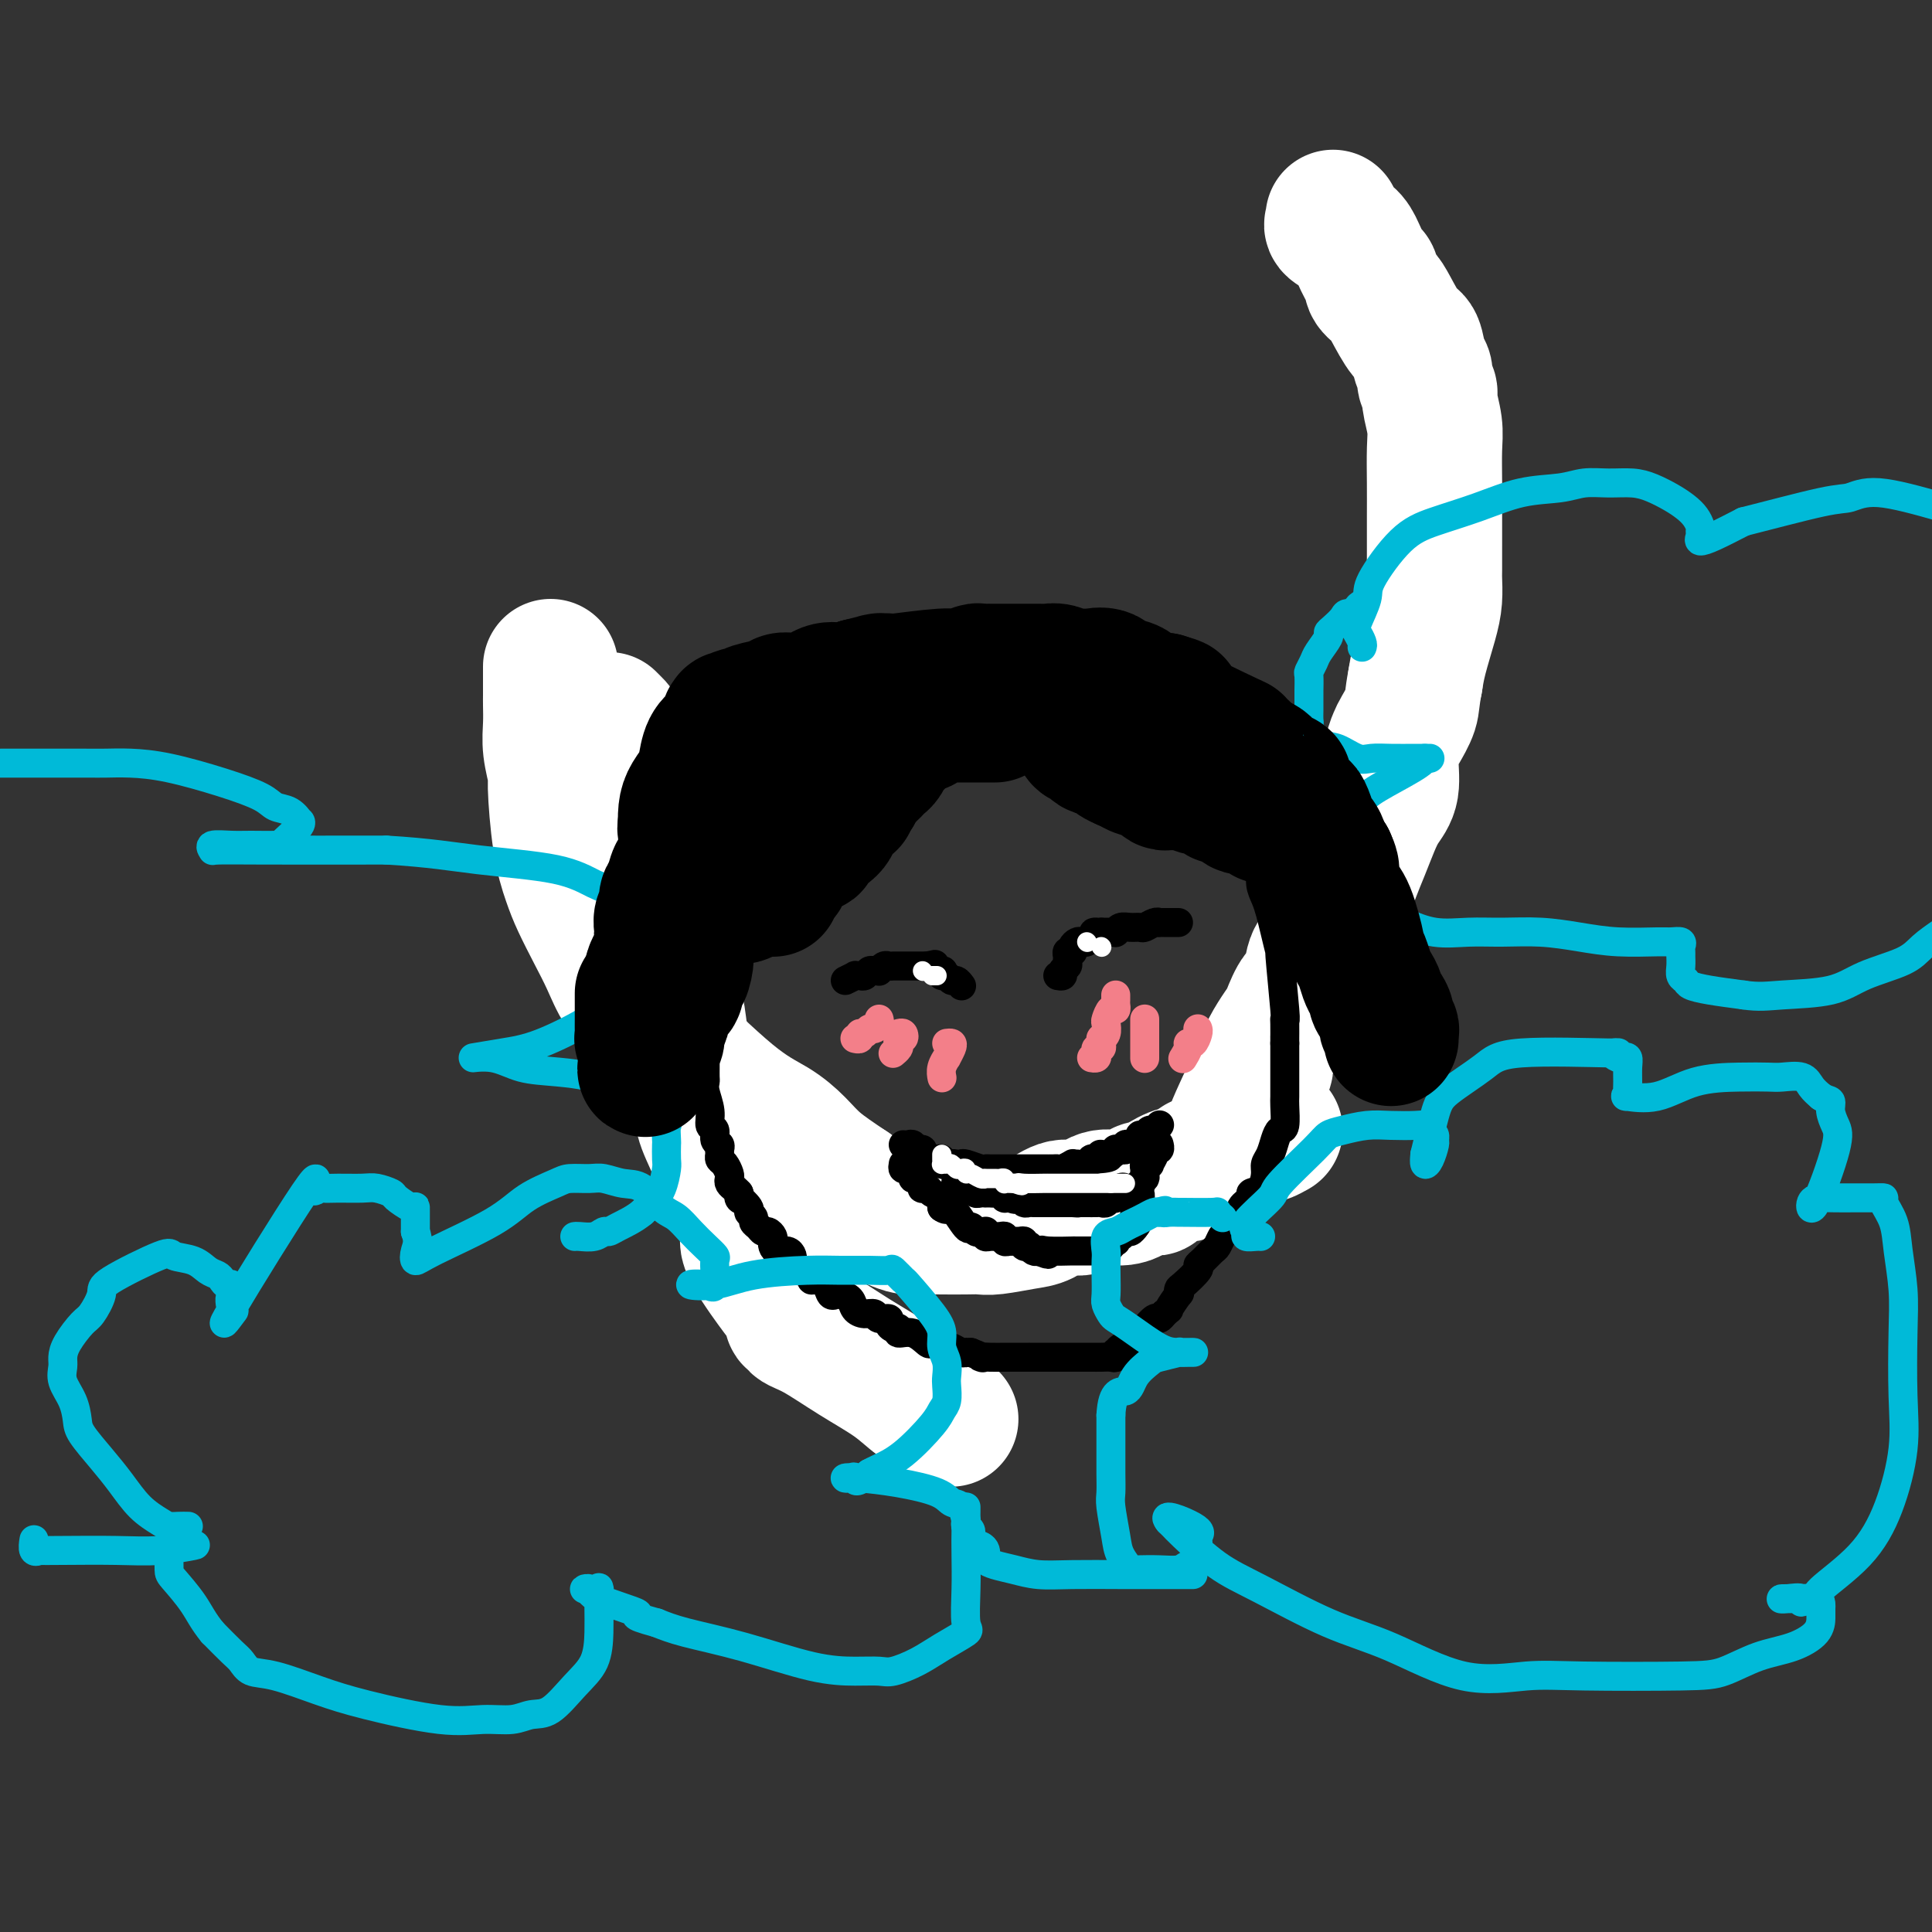 <svg viewBox='0 0 400 400' version='1.1' xmlns='http://www.w3.org/2000/svg' xmlns:xlink='http://www.w3.org/1999/xlink'><rect x="0" y="0" width="400" height="400" fill="#333333" stroke="none"/><g fill='none' stroke='#000000' stroke-width='6' stroke-linecap='round' stroke-linejoin='round'><path d='M133,155c0.000,0.342 0.000,0.683 0,1c-0.000,0.317 -0.000,0.608 0,1c0.000,0.392 0.000,0.884 0,1c-0.000,0.116 -0.000,-0.143 0,0c0.000,0.143 0.000,0.689 0,1c-0.000,0.311 -0.000,0.388 0,1c0.000,0.612 0.000,1.758 0,2c-0.000,0.242 -0.000,-0.422 0,0c0.000,0.422 0.000,1.928 0,3c-0.000,1.072 -0.000,1.709 0,2c0.000,0.291 0.000,0.238 0,1c-0.000,0.762 -0.000,2.341 0,3c0.000,0.659 0.000,0.399 0,1c-0.000,0.601 -0.000,2.064 0,3c0.000,0.936 0.000,1.346 0,2c-0.000,0.654 -0.001,1.551 0,2c0.001,0.449 0.005,0.451 0,1c-0.005,0.549 -0.017,1.645 0,2c0.017,0.355 0.064,-0.032 0,1c-0.064,1.032 -0.237,3.482 0,5c0.237,1.518 0.886,2.102 1,3c0.114,0.898 -0.305,2.109 0,4c0.305,1.891 1.335,4.461 2,6c0.665,1.539 0.967,2.048 1,3c0.033,0.952 -0.202,2.348 0,3c0.202,0.652 0.841,0.559 1,1c0.159,0.441 -0.164,1.417 0,2c0.164,0.583 0.813,0.772 1,1c0.187,0.228 -0.090,0.494 0,1c0.090,0.506 0.545,1.253 1,2'/><path d='M140,214c1.247,4.365 0.864,2.276 1,2c0.136,-0.276 0.792,1.259 1,2c0.208,0.741 -0.033,0.688 0,1c0.033,0.312 0.338,0.989 1,2c0.662,1.011 1.679,2.355 2,3c0.321,0.645 -0.056,0.591 0,1c0.056,0.409 0.543,1.282 1,2c0.457,0.718 0.882,1.282 1,2c0.118,0.718 -0.073,1.589 0,2c0.073,0.411 0.410,0.362 1,1c0.590,0.638 1.434,1.964 2,3c0.566,1.036 0.855,1.783 1,2c0.145,0.217 0.147,-0.097 0,0c-0.147,0.097 -0.442,0.603 0,1c0.442,0.397 1.620,0.685 2,1c0.380,0.315 -0.038,0.658 0,1c0.038,0.342 0.531,0.683 1,1c0.469,0.317 0.914,0.610 1,1c0.086,0.390 -0.185,0.878 0,1c0.185,0.122 0.828,-0.122 1,0c0.172,0.122 -0.125,0.610 0,1c0.125,0.390 0.673,0.682 1,1c0.327,0.318 0.433,0.663 1,1c0.567,0.337 1.596,0.667 2,1c0.404,0.333 0.185,0.670 0,1c-0.185,0.330 -0.334,0.652 0,1c0.334,0.348 1.153,0.723 2,1c0.847,0.277 1.722,0.456 2,1c0.278,0.544 -0.040,1.454 0,2c0.040,0.546 0.440,0.727 1,1c0.560,0.273 1.280,0.636 2,1'/><path d='M167,255c2.702,3.034 1.458,2.118 1,2c-0.458,-0.118 -0.129,0.560 1,1c1.129,0.440 3.059,0.640 4,1c0.941,0.360 0.893,0.880 1,1c0.107,0.120 0.369,-0.161 1,0c0.631,0.161 1.630,0.765 2,1c0.370,0.235 0.109,0.101 0,0c-0.109,-0.101 -0.067,-0.171 1,0c1.067,0.171 3.159,0.582 4,1c0.841,0.418 0.433,0.844 1,1c0.567,0.156 2.110,0.042 3,0c0.890,-0.042 1.127,-0.011 2,0c0.873,0.011 2.383,0.003 3,0c0.617,-0.003 0.343,-0.001 1,0c0.657,0.001 2.245,0.000 3,0c0.755,-0.000 0.677,-0.000 1,0c0.323,0.000 1.048,0.001 2,0c0.952,-0.001 2.132,-0.003 3,0c0.868,0.003 1.425,0.012 2,0c0.575,-0.012 1.168,-0.045 2,0c0.832,0.045 1.903,0.167 3,0c1.097,-0.167 2.218,-0.622 3,-1c0.782,-0.378 1.223,-0.679 2,-1c0.777,-0.321 1.888,-0.660 3,-1'/><path d='M216,260c5.807,-1.036 5.324,-2.127 6,-3c0.676,-0.873 2.512,-1.529 4,-2c1.488,-0.471 2.628,-0.759 4,-1c1.372,-0.241 2.976,-0.436 4,-1c1.024,-0.564 1.468,-1.498 2,-2c0.532,-0.502 1.153,-0.574 2,-1c0.847,-0.426 1.921,-1.206 3,-2c1.079,-0.794 2.162,-1.601 3,-2c0.838,-0.399 1.432,-0.390 2,-1c0.568,-0.610 1.111,-1.838 2,-3c0.889,-1.162 2.125,-2.258 3,-3c0.875,-0.742 1.390,-1.129 2,-2c0.610,-0.871 1.317,-2.227 2,-4c0.683,-1.773 1.343,-3.964 2,-5c0.657,-1.036 1.311,-0.917 2,-2c0.689,-1.083 1.412,-3.366 2,-5c0.588,-1.634 1.040,-2.618 2,-4c0.960,-1.382 2.427,-3.162 3,-5c0.573,-1.838 0.253,-3.736 1,-6c0.747,-2.264 2.560,-4.895 4,-7c1.440,-2.105 2.507,-3.683 3,-6c0.493,-2.317 0.411,-5.371 1,-8c0.589,-2.629 1.850,-4.832 3,-7c1.150,-2.168 2.191,-4.301 3,-7c0.809,-2.699 1.386,-5.963 2,-8c0.614,-2.037 1.264,-2.847 2,-5c0.736,-2.153 1.558,-5.649 2,-8c0.442,-2.351 0.504,-3.556 1,-5c0.496,-1.444 1.428,-3.127 2,-5c0.572,-1.873 0.786,-3.937 1,-6'/><path d='M291,134c3.266,-11.069 2.931,-9.241 3,-10c0.069,-0.759 0.540,-4.106 1,-7c0.460,-2.894 0.908,-5.335 1,-7c0.092,-1.665 -0.171,-2.552 0,-5c0.171,-2.448 0.778,-6.456 1,-8c0.222,-1.544 0.059,-0.625 0,-1c-0.059,-0.375 -0.016,-2.045 0,-3c0.016,-0.955 0.004,-1.197 0,-2c-0.004,-0.803 -0.001,-2.169 0,-3c0.001,-0.831 0.002,-1.129 0,-2c-0.002,-0.871 -0.005,-2.317 0,-3c0.005,-0.683 0.017,-0.603 0,-1c-0.017,-0.397 -0.064,-1.272 0,-2c0.064,-0.728 0.237,-1.308 0,-2c-0.237,-0.692 -0.886,-1.495 -1,-2c-0.114,-0.505 0.307,-0.713 0,-1c-0.307,-0.287 -1.342,-0.652 -2,-1c-0.658,-0.348 -0.940,-0.678 -1,-1c-0.060,-0.322 0.102,-0.635 0,-1c-0.102,-0.365 -0.467,-0.783 -1,-1c-0.533,-0.217 -1.234,-0.232 -2,-1c-0.766,-0.768 -1.595,-2.289 -2,-3c-0.405,-0.711 -0.385,-0.611 -1,-1c-0.615,-0.389 -1.867,-1.266 -3,-2c-1.133,-0.734 -2.149,-1.325 -3,-2c-0.851,-0.675 -1.537,-1.435 -2,-2c-0.463,-0.565 -0.701,-0.935 -1,-1c-0.299,-0.065 -0.657,0.175 -1,0c-0.343,-0.175 -0.669,-0.764 -1,-1c-0.331,-0.236 -0.665,-0.118 -1,0'/><path d='M275,58c-2.833,-2.167 -1.417,-1.083 0,0'/></g>
<g fill='none' stroke='#FFFFFF' stroke-width='28' stroke-linecap='round' stroke-linejoin='round'><path d='M276,45c0.078,0.354 0.157,0.708 0,1c-0.157,0.292 -0.549,0.521 0,1c0.549,0.479 2.040,1.206 3,2c0.960,0.794 1.388,1.654 2,3c0.612,1.346 1.409,3.176 2,4c0.591,0.824 0.977,0.641 1,1c0.023,0.359 -0.316,1.259 0,2c0.316,0.741 1.289,1.322 2,2c0.711,0.678 1.161,1.452 2,3c0.839,1.548 2.066,3.871 3,5c0.934,1.129 1.575,1.066 2,2c0.425,0.934 0.635,2.867 1,4c0.365,1.133 0.886,1.468 1,2c0.114,0.532 -0.180,1.262 0,2c0.180,0.738 0.833,1.482 1,2c0.167,0.518 -0.151,0.808 0,2c0.151,1.192 0.773,3.286 1,5c0.227,1.714 0.061,3.048 0,5c-0.061,1.952 -0.016,4.524 0,7c0.016,2.476 0.005,4.857 0,7c-0.005,2.143 -0.003,4.047 0,6c0.003,1.953 0.008,3.953 0,5c-0.008,1.047 -0.030,1.140 0,2c0.030,0.860 0.111,2.488 0,4c-0.111,1.512 -0.415,2.907 -1,5c-0.585,2.093 -1.453,4.884 -2,7c-0.547,2.116 -0.774,3.558 -1,5'/><path d='M293,141c-0.735,3.767 -0.574,4.685 -1,6c-0.426,1.315 -1.441,3.026 -2,4c-0.559,0.974 -0.664,1.211 -1,2c-0.336,0.789 -0.905,2.132 -1,4c-0.095,1.868 0.284,4.263 0,6c-0.284,1.737 -1.229,2.815 -2,4c-0.771,1.185 -1.366,2.476 -2,4c-0.634,1.524 -1.306,3.279 -2,5c-0.694,1.721 -1.408,3.406 -2,5c-0.592,1.594 -1.061,3.096 -2,5c-0.939,1.904 -2.348,4.209 -3,6c-0.652,1.791 -0.546,3.068 -1,4c-0.454,0.932 -1.469,1.519 -2,3c-0.531,1.481 -0.578,3.854 -1,5c-0.422,1.146 -1.217,1.063 -2,2c-0.783,0.937 -1.553,2.894 -2,4c-0.447,1.106 -0.570,1.361 -1,2c-0.430,0.639 -1.168,1.664 -2,3c-0.832,1.336 -1.758,2.985 -2,4c-0.242,1.015 0.200,1.396 0,2c-0.200,0.604 -1.042,1.431 -2,3c-0.958,1.569 -2.032,3.881 -3,6c-0.968,2.119 -1.828,4.046 -2,5c-0.172,0.954 0.346,0.936 0,2c-0.346,1.064 -1.555,3.209 -2,4c-0.445,0.791 -0.127,0.226 0,0c0.127,-0.226 0.064,-0.113 0,0'/><path d='M264,234c-0.793,0.440 -1.587,0.881 -2,1c-0.413,0.119 -0.447,-0.083 -1,0c-0.553,0.083 -1.625,0.451 -3,1c-1.375,0.549 -3.055,1.280 -4,2c-0.945,0.720 -1.157,1.431 -2,2c-0.843,0.569 -2.317,0.996 -3,1c-0.683,0.004 -0.574,-0.415 -1,0c-0.426,0.415 -1.388,1.666 -2,2c-0.612,0.334 -0.873,-0.248 -2,0c-1.127,0.248 -3.119,1.325 -4,2c-0.881,0.675 -0.651,0.949 -1,1c-0.349,0.051 -1.279,-0.122 -2,0c-0.721,0.122 -1.235,0.539 -2,1c-0.765,0.461 -1.783,0.968 -3,1c-1.217,0.032 -2.633,-0.409 -4,0c-1.367,0.409 -2.684,1.669 -4,2c-1.316,0.331 -2.631,-0.265 -4,0c-1.369,0.265 -2.791,1.391 -4,2c-1.209,0.609 -2.206,0.699 -4,1c-1.794,0.301 -4.384,0.812 -6,1c-1.616,0.188 -2.256,0.051 -3,0c-0.744,-0.051 -1.592,-0.017 -3,0c-1.408,0.017 -3.375,0.016 -5,0c-1.625,-0.016 -2.907,-0.046 -4,0c-1.093,0.046 -1.995,0.166 -3,0c-1.005,-0.166 -2.112,-0.620 -3,-1c-0.888,-0.380 -1.556,-0.685 -2,-1c-0.444,-0.315 -0.666,-0.641 -1,-1c-0.334,-0.359 -0.782,-0.750 -1,-1c-0.218,-0.250 -0.205,-0.357 -1,-1c-0.795,-0.643 -2.397,-1.821 -4,-3'/><path d='M176,246c-3.257,-2.180 -5.398,-3.632 -7,-5c-1.602,-1.368 -2.664,-2.654 -4,-4c-1.336,-1.346 -2.945,-2.753 -5,-4c-2.055,-1.247 -4.556,-2.334 -9,-6c-4.444,-3.666 -10.832,-9.910 -14,-13c-3.168,-3.090 -3.118,-3.025 -4,-4c-0.882,-0.975 -2.697,-2.989 -4,-5c-1.303,-2.011 -2.093,-4.019 -3,-6c-0.907,-1.981 -1.932,-3.936 -3,-6c-1.068,-2.064 -2.180,-4.238 -3,-6c-0.820,-1.762 -1.348,-3.114 -2,-5c-0.652,-1.886 -1.429,-4.307 -2,-8c-0.571,-3.693 -0.938,-8.660 -1,-11c-0.062,-2.340 0.179,-2.054 0,-3c-0.179,-0.946 -0.780,-3.125 -1,-5c-0.220,-1.875 -0.059,-3.445 0,-5c0.059,-1.555 0.016,-3.095 0,-4c-0.016,-0.905 -0.004,-1.173 0,-2c0.004,-0.827 0.001,-2.211 0,-3c-0.001,-0.789 -0.000,-0.982 0,-1c0.000,-0.018 0.000,0.140 0,0c-0.000,-0.140 -0.000,-0.576 0,-1c0.000,-0.424 0.000,-0.835 0,-1c-0.000,-0.165 -0.000,-0.082 0,0'/><path d='M126,149c0.295,0.301 0.589,0.602 1,1c0.411,0.398 0.937,0.892 1,2c0.063,1.108 -0.337,2.830 0,4c0.337,1.170 1.411,1.789 2,3c0.589,1.211 0.692,3.014 1,5c0.308,1.986 0.822,4.153 1,7c0.178,2.847 0.022,6.372 1,11c0.978,4.628 3.091,10.358 4,14c0.909,3.642 0.615,5.195 1,7c0.385,1.805 1.449,3.862 2,6c0.551,2.138 0.589,4.357 1,6c0.411,1.643 1.195,2.711 2,5c0.805,2.289 1.629,5.801 2,8c0.371,2.199 0.287,3.087 1,5c0.713,1.913 2.221,4.851 3,7c0.779,2.149 0.828,3.510 2,6c1.172,2.490 3.467,6.110 4,8c0.533,1.890 -0.696,2.052 0,4c0.696,1.948 3.315,5.684 5,8c1.685,2.316 2.435,3.212 3,4c0.565,0.788 0.945,1.469 1,2c0.055,0.531 -0.214,0.914 0,1c0.214,0.086 0.913,-0.123 1,0c0.087,0.123 -0.438,0.578 0,1c0.438,0.422 1.838,0.809 4,2c2.162,1.191 5.085,3.185 8,5c2.915,1.815 5.823,3.450 8,5c2.177,1.550 3.622,3.014 5,4c1.378,0.986 2.689,1.493 4,2'/><path d='M194,292c5.000,3.167 2.500,1.583 0,0'/></g>
<g fill='none' stroke='#000000' stroke-width='6' stroke-linecap='round' stroke-linejoin='round'><path d='M142,168c-0.008,0.341 -0.016,0.682 0,1c0.016,0.318 0.057,0.614 0,1c-0.057,0.386 -0.211,0.861 0,1c0.211,0.139 0.788,-0.059 1,0c0.212,0.059 0.061,0.373 0,1c-0.061,0.627 -0.031,1.566 0,2c0.031,0.434 0.065,0.362 0,1c-0.065,0.638 -0.228,1.988 0,3c0.228,1.012 0.846,1.688 1,2c0.154,0.312 -0.154,0.259 0,1c0.154,0.741 0.772,2.275 1,3c0.228,0.725 0.065,0.641 0,1c-0.065,0.359 -0.031,1.161 0,2c0.031,0.839 0.061,1.716 0,2c-0.061,0.284 -0.212,-0.023 0,0c0.212,0.023 0.789,0.377 1,1c0.211,0.623 0.057,1.515 0,2c-0.057,0.485 -0.015,0.564 0,1c0.015,0.436 0.004,1.229 0,2c-0.004,0.771 -0.001,1.520 0,2c0.001,0.480 0.000,0.692 0,1c-0.000,0.308 -0.000,0.712 0,1c0.000,0.288 0.000,0.461 0,1c-0.000,0.539 -0.000,1.443 0,2c0.000,0.557 0.000,0.765 0,1c-0.000,0.235 -0.000,0.496 0,1c0.000,0.504 0.000,1.252 0,2'/><path d='M146,206c0.619,5.768 0.166,1.188 0,0c-0.166,-1.188 -0.044,1.016 0,2c0.044,0.984 0.012,0.748 0,1c-0.012,0.252 -0.003,0.993 0,2c0.003,1.007 0.001,2.278 0,3c-0.001,0.722 -0.000,0.893 0,1c0.000,0.107 -0.000,0.151 0,1c0.000,0.849 0.000,2.503 0,3c-0.000,0.497 -0.001,-0.164 0,0c0.001,0.164 0.004,1.152 0,2c-0.004,0.848 -0.016,1.555 0,2c0.016,0.445 0.061,0.629 0,1c-0.061,0.371 -0.228,0.929 0,2c0.228,1.071 0.849,2.654 1,4c0.151,1.346 -0.170,2.455 0,3c0.170,0.545 0.830,0.527 1,1c0.170,0.473 -0.151,1.436 0,2c0.151,0.564 0.775,0.727 1,1c0.225,0.273 0.050,0.654 0,1c-0.050,0.346 0.025,0.656 0,1c-0.025,0.344 -0.151,0.722 0,1c0.151,0.278 0.579,0.456 1,1c0.421,0.544 0.834,1.455 1,2c0.166,0.545 0.086,0.723 0,1c-0.086,0.277 -0.177,0.651 0,1c0.177,0.349 0.622,0.671 1,1c0.378,0.329 0.689,0.664 1,1'/><path d='M153,247c0.802,2.284 -0.192,0.993 0,1c0.192,0.007 1.571,1.311 2,2c0.429,0.689 -0.092,0.763 0,1c0.092,0.237 0.798,0.637 1,1c0.202,0.363 -0.100,0.689 0,1c0.100,0.311 0.601,0.608 1,1c0.399,0.392 0.695,0.878 1,1c0.305,0.122 0.620,-0.121 1,0c0.380,0.121 0.826,0.606 1,1c0.174,0.394 0.075,0.697 0,1c-0.075,0.303 -0.125,0.606 0,1c0.125,0.394 0.425,0.879 1,1c0.575,0.121 1.424,-0.121 2,0c0.576,0.121 0.879,0.606 1,1c0.121,0.394 0.061,0.697 0,1'/><path d='M164,261c1.648,2.328 0.269,1.150 0,1c-0.269,-0.150 0.571,0.730 1,1c0.429,0.270 0.447,-0.069 1,0c0.553,0.069 1.639,0.548 2,1c0.361,0.452 -0.005,0.878 0,1c0.005,0.122 0.382,-0.059 1,0c0.618,0.059 1.479,0.358 2,1c0.521,0.642 0.702,1.629 1,2c0.298,0.371 0.712,0.128 1,0c0.288,-0.128 0.448,-0.140 1,0c0.552,0.140 1.494,0.434 2,1c0.506,0.566 0.574,1.405 1,2c0.426,0.595 1.210,0.947 2,1c0.790,0.053 1.587,-0.192 2,0c0.413,0.192 0.441,0.821 1,1c0.559,0.179 1.650,-0.091 2,0c0.350,0.091 -0.041,0.544 0,1c0.041,0.456 0.516,0.914 1,1c0.484,0.086 0.979,-0.201 1,0c0.021,0.201 -0.433,0.890 0,1c0.433,0.110 1.751,-0.359 3,0c1.249,0.359 2.428,1.545 3,2c0.572,0.455 0.538,0.178 1,0c0.462,-0.178 1.420,-0.258 2,0c0.580,0.258 0.782,0.854 1,1c0.218,0.146 0.454,-0.157 1,0c0.546,0.157 1.404,0.774 2,1c0.596,0.226 0.930,0.061 1,0c0.070,-0.061 -0.123,-0.017 0,0c0.123,0.017 0.561,0.009 1,0'/><path d='M201,280c3.779,1.464 2.225,1.124 2,1c-0.225,-0.124 0.877,-0.033 2,0c1.123,0.033 2.266,0.009 3,0c0.734,-0.009 1.061,-0.002 2,0c0.939,0.002 2.492,0.001 3,0c0.508,-0.001 -0.029,-0.000 0,0c0.029,0.000 0.623,0.000 1,0c0.377,-0.000 0.538,-0.000 1,0c0.462,0.000 1.226,0.000 2,0c0.774,-0.000 1.558,-0.000 2,0c0.442,0.000 0.541,0.000 1,0c0.459,-0.000 1.278,-0.000 2,0c0.722,0.000 1.346,0.001 2,0c0.654,-0.001 1.338,-0.004 2,0c0.662,0.004 1.301,0.016 2,0c0.699,-0.016 1.459,-0.061 2,0c0.541,0.061 0.865,0.227 1,0c0.135,-0.227 0.083,-0.849 0,-1c-0.083,-0.151 -0.195,0.167 0,0c0.195,-0.167 0.696,-0.819 1,-1c0.304,-0.181 0.409,0.107 1,0c0.591,-0.107 1.668,-0.611 2,-1c0.332,-0.389 -0.080,-0.664 0,-1c0.080,-0.336 0.651,-0.734 1,-1c0.349,-0.266 0.475,-0.401 1,-1c0.525,-0.599 1.449,-1.661 2,-2c0.551,-0.339 0.729,0.046 1,0c0.271,-0.046 0.636,-0.523 1,-1'/><path d='M241,272c1.652,-1.433 0.783,-0.514 1,-1c0.217,-0.486 1.520,-2.375 2,-3c0.480,-0.625 0.139,0.015 0,0c-0.139,-0.015 -0.074,-0.685 0,-1c0.074,-0.315 0.156,-0.273 1,-1c0.844,-0.727 2.450,-2.221 3,-3c0.550,-0.779 0.046,-0.843 0,-1c-0.046,-0.157 0.368,-0.408 1,-1c0.632,-0.592 1.482,-1.525 2,-2c0.518,-0.475 0.703,-0.494 1,-1c0.297,-0.506 0.704,-1.500 1,-2c0.296,-0.500 0.480,-0.505 1,-1c0.520,-0.495 1.377,-1.481 2,-2c0.623,-0.519 1.010,-0.571 1,-1c-0.010,-0.429 -0.419,-1.235 0,-2c0.419,-0.765 1.667,-1.489 2,-2c0.333,-0.511 -0.247,-0.807 0,-1c0.247,-0.193 1.323,-0.281 2,-1c0.677,-0.719 0.955,-2.067 1,-3c0.045,-0.933 -0.142,-1.451 0,-2c0.142,-0.549 0.612,-1.128 1,-2c0.388,-0.872 0.692,-2.038 1,-3c0.308,-0.962 0.618,-1.719 1,-2c0.382,-0.281 0.834,-0.087 1,-1c0.166,-0.913 0.044,-2.932 0,-4c-0.044,-1.068 -0.012,-1.184 0,-2c0.012,-0.816 0.003,-2.332 0,-3c-0.003,-0.668 -0.001,-0.487 0,-1c0.001,-0.513 0.000,-1.718 0,-3c-0.000,-1.282 -0.000,-2.641 0,-4'/><path d='M266,216c-0.001,-2.695 -0.004,-0.931 0,-1c0.004,-0.069 0.016,-1.969 0,-3c-0.016,-1.031 -0.060,-1.192 0,-1c0.060,0.192 0.223,0.736 0,-2c-0.223,-2.736 -0.833,-8.753 -1,-11c-0.167,-2.247 0.109,-0.726 0,-1c-0.109,-0.274 -0.603,-2.344 -1,-4c-0.397,-1.656 -0.698,-2.899 -1,-4c-0.302,-1.101 -0.605,-2.060 -1,-3c-0.395,-0.940 -0.880,-1.862 -1,-3c-0.120,-1.138 0.127,-2.493 0,-3c-0.127,-0.507 -0.626,-0.166 -1,-1c-0.374,-0.834 -0.621,-2.844 -1,-4c-0.379,-1.156 -0.890,-1.456 -1,-2c-0.110,-0.544 0.182,-1.330 0,-2c-0.182,-0.670 -0.836,-1.225 -1,-2c-0.164,-0.775 0.164,-1.771 0,-2c-0.164,-0.229 -0.818,0.307 -1,0c-0.182,-0.307 0.109,-1.458 0,-2c-0.109,-0.542 -0.617,-0.475 -1,-1c-0.383,-0.525 -0.642,-1.643 -1,-2c-0.358,-0.357 -0.817,0.045 -1,0c-0.183,-0.045 -0.090,-0.538 0,-1c0.090,-0.462 0.179,-0.893 0,-1c-0.179,-0.107 -0.625,0.109 -1,0c-0.375,-0.109 -0.678,-0.545 -1,-1c-0.322,-0.455 -0.664,-0.930 -1,-1c-0.336,-0.070 -0.668,0.266 -1,0c-0.332,-0.266 -0.666,-1.133 -1,-2'/><path d='M248,156c-1.784,-2.168 -1.746,-2.088 -2,-2c-0.254,0.088 -0.802,0.182 -1,0c-0.198,-0.182 -0.045,-0.641 -1,-1c-0.955,-0.359 -3.016,-0.617 -4,-1c-0.984,-0.383 -0.891,-0.891 -1,-1c-0.109,-0.109 -0.421,0.180 -1,0c-0.579,-0.180 -1.426,-0.831 -2,-1c-0.574,-0.169 -0.877,0.143 -1,0c-0.123,-0.143 -0.066,-0.742 -1,-1c-0.934,-0.258 -2.857,-0.174 -3,0c-0.143,0.174 1.496,0.440 0,0c-1.496,-0.440 -6.125,-1.585 -8,-2c-1.875,-0.415 -0.994,-0.101 -1,0c-0.006,0.101 -0.898,-0.011 -2,0c-1.102,0.011 -2.414,0.147 -3,0c-0.586,-0.147 -0.444,-0.575 -1,-1c-0.556,-0.425 -1.808,-0.846 -3,-1c-1.192,-0.154 -2.324,-0.041 -3,0c-0.676,0.041 -0.894,0.011 -1,0c-0.106,-0.011 -0.099,-0.003 -1,0c-0.901,0.003 -2.712,0.001 -4,0c-1.288,-0.001 -2.055,-0.000 -3,0c-0.945,0.000 -2.070,0.000 -3,0c-0.930,-0.000 -1.666,-0.000 -2,0c-0.334,0.000 -0.265,0.000 -1,0c-0.735,-0.000 -2.275,-0.000 -3,0c-0.725,0.000 -0.636,0.000 -1,0c-0.364,-0.000 -1.182,-0.000 -2,0'/><path d='M189,145c-4.384,0.014 -3.343,0.050 -3,0c0.343,-0.050 -0.010,-0.184 -1,0c-0.990,0.184 -2.616,0.688 -4,1c-1.384,0.312 -2.525,0.432 -3,1c-0.475,0.568 -0.282,1.583 -2,2c-1.718,0.417 -5.346,0.234 -7,1c-1.654,0.766 -1.335,2.480 -2,3c-0.665,0.520 -2.314,-0.155 -3,0c-0.686,0.155 -0.407,1.140 -1,2c-0.593,0.860 -2.057,1.593 -3,2c-0.943,0.407 -1.366,0.486 -2,1c-0.634,0.514 -1.479,1.463 -2,2c-0.521,0.537 -0.718,0.663 -1,1c-0.282,0.337 -0.649,0.884 -1,1c-0.351,0.116 -0.686,-0.200 -1,0c-0.314,0.200 -0.606,0.917 -1,2c-0.394,1.083 -0.889,2.533 -1,3c-0.111,0.467 0.163,-0.047 0,0c-0.163,0.047 -0.762,0.657 -1,1c-0.238,0.343 -0.116,0.421 0,1c0.116,0.579 0.227,1.661 0,2c-0.227,0.339 -0.792,-0.064 -1,0c-0.208,0.064 -0.059,0.597 0,1c0.059,0.403 0.030,0.677 0,1c-0.030,0.323 -0.060,0.695 0,1c0.060,0.305 0.208,0.544 0,1c-0.208,0.456 -0.774,1.130 -1,2c-0.226,0.870 -0.113,1.935 0,3'/><path d='M148,180c-1.071,3.089 -1.750,2.811 -2,3c-0.250,0.189 -0.071,0.843 0,1c0.071,0.157 0.033,-0.185 0,1c-0.033,1.185 -0.061,3.897 0,5c0.061,1.103 0.213,0.596 0,1c-0.213,0.404 -0.789,1.719 -1,2c-0.211,0.281 -0.056,-0.473 0,-1c0.056,-0.527 0.014,-0.826 0,-2c-0.014,-1.174 0.001,-3.223 0,-4c-0.001,-0.777 -0.016,-0.283 0,-1c0.016,-0.717 0.063,-2.646 0,-4c-0.063,-1.354 -0.237,-2.133 0,-3c0.237,-0.867 0.886,-1.823 1,-3c0.114,-1.177 -0.306,-2.575 0,-4c0.306,-1.425 1.340,-2.877 2,-4c0.660,-1.123 0.947,-1.918 1,-3c0.053,-1.082 -0.128,-2.452 0,-3c0.128,-0.548 0.564,-0.274 1,0'/><path d='M150,161c1.458,-5.647 2.602,-3.765 3,-3c0.398,0.765 0.049,0.412 0,0c-0.049,-0.412 0.204,-0.884 2,-2c1.796,-1.116 5.137,-2.875 7,-4c1.863,-1.125 2.247,-1.615 3,-2c0.753,-0.385 1.876,-0.664 3,-1c1.124,-0.336 2.251,-0.730 3,-1c0.749,-0.270 1.122,-0.415 2,-1c0.878,-0.585 2.263,-1.611 3,-2c0.737,-0.389 0.827,-0.142 1,0c0.173,0.142 0.430,0.178 1,0c0.570,-0.178 1.452,-0.568 2,-1c0.548,-0.432 0.762,-0.904 1,-1c0.238,-0.096 0.501,0.184 1,0c0.499,-0.184 1.233,-0.833 2,-1c0.767,-0.167 1.566,0.148 2,0c0.434,-0.148 0.504,-0.758 1,-1c0.496,-0.242 1.418,-0.118 2,0c0.582,0.118 0.824,0.228 2,0c1.176,-0.228 3.285,-0.793 4,-1c0.715,-0.207 0.037,-0.055 0,0c-0.037,0.055 0.569,0.015 1,0c0.431,-0.015 0.689,-0.004 1,0c0.311,0.004 0.674,0.001 1,0c0.326,-0.001 0.613,-0.000 1,0c0.387,0.000 0.873,0.000 1,0c0.127,-0.000 -0.107,-0.000 0,0c0.107,0.000 0.553,0.000 1,0'/><path d='M201,140c4.111,-0.778 1.889,-0.222 1,0c-0.889,0.222 -0.444,0.111 0,0'/><path d='M175,203c0.869,-0.425 1.739,-0.850 2,-1c0.261,-0.150 -0.085,-0.026 0,0c0.085,0.026 0.601,-0.046 1,0c0.399,0.046 0.680,0.209 1,0c0.320,-0.209 0.677,-0.792 1,-1c0.323,-0.208 0.611,-0.042 1,0c0.389,0.042 0.877,-0.041 1,0c0.123,0.041 -0.121,0.207 0,0c0.121,-0.207 0.606,-0.788 1,-1c0.394,-0.212 0.696,-0.057 1,0c0.304,0.057 0.610,0.015 1,0c0.390,-0.015 0.864,-0.004 1,0c0.136,0.004 -0.065,0.001 0,0c0.065,-0.001 0.395,-0.000 1,0c0.605,0.000 1.485,0.000 2,0c0.515,-0.000 0.664,-0.000 1,0c0.336,0.000 0.860,0.000 1,0c0.140,-0.000 -0.103,-0.000 0,0c0.103,0.000 0.551,0.000 1,0'/><path d='M192,200c2.736,-0.529 1.076,-0.353 1,0c-0.076,0.353 1.433,0.883 2,1c0.567,0.117 0.193,-0.180 0,0c-0.193,0.180 -0.206,0.837 0,1c0.206,0.163 0.630,-0.166 1,0c0.370,0.166 0.687,0.828 1,1c0.313,0.172 0.623,-0.146 1,0c0.377,0.146 0.822,0.756 1,1c0.178,0.244 0.089,0.122 0,0'/><path d='M244,191c-0.763,-0.001 -1.527,-0.001 -2,0c-0.473,0.001 -0.656,0.004 -1,0c-0.344,-0.004 -0.851,-0.015 -1,0c-0.149,0.015 0.059,0.057 0,0c-0.059,-0.057 -0.387,-0.212 -1,0c-0.613,0.212 -1.513,0.793 -2,1c-0.487,0.207 -0.561,0.041 -1,0c-0.439,-0.041 -1.244,0.041 -2,0c-0.756,-0.041 -1.462,-0.207 -2,0c-0.538,0.207 -0.907,0.788 -1,1c-0.093,0.212 0.090,0.057 0,0c-0.090,-0.057 -0.454,-0.016 -1,0c-0.546,0.016 -1.273,0.008 -2,0'/><path d='M228,193c-2.638,0.244 -1.232,-0.145 -1,0c0.232,0.145 -0.711,0.823 -1,1c-0.289,0.177 0.077,-0.146 0,0c-0.077,0.146 -0.595,0.761 -1,1c-0.405,0.239 -0.696,0.103 -1,0c-0.304,-0.103 -0.621,-0.172 -1,0c-0.379,0.172 -0.819,0.585 -1,1c-0.181,0.415 -0.101,0.832 0,1c0.101,0.168 0.224,0.086 0,0c-0.224,-0.086 -0.796,-0.178 -1,0c-0.204,0.178 -0.040,0.626 0,1c0.040,0.374 -0.046,0.675 0,1c0.046,0.325 0.222,0.676 0,1c-0.222,0.324 -0.843,0.623 -1,1c-0.157,0.377 0.150,0.832 0,1c-0.150,0.168 -0.757,0.048 -1,0c-0.243,-0.048 -0.121,-0.024 0,0'/><path d='M187,237c0.332,0.033 0.663,0.065 1,0c0.337,-0.065 0.678,-0.229 1,0c0.322,0.229 0.624,0.850 1,1c0.376,0.150 0.825,-0.170 1,0c0.175,0.170 0.075,0.829 0,1c-0.075,0.171 -0.125,-0.148 0,0c0.125,0.148 0.425,0.761 1,1c0.575,0.239 1.424,0.103 2,0c0.576,-0.103 0.879,-0.172 1,0c0.121,0.172 0.061,0.586 0,1'/><path d='M195,241c1.645,0.620 1.758,0.170 2,0c0.242,-0.170 0.614,-0.060 1,0c0.386,0.060 0.786,0.069 1,0c0.214,-0.069 0.243,-0.215 1,0c0.757,0.215 2.244,0.790 3,1c0.756,0.210 0.782,0.056 1,0c0.218,-0.056 0.629,-0.015 1,0c0.371,0.015 0.702,0.004 1,0c0.298,-0.004 0.561,-0.001 1,0c0.439,0.001 1.053,0.000 1,0c-0.053,-0.000 -0.772,-0.000 0,0c0.772,0.000 3.034,0.000 4,0c0.966,-0.000 0.636,-0.000 1,0c0.364,0.000 1.421,0.000 2,0c0.579,-0.000 0.680,-0.000 1,0c0.320,0.000 0.858,0.001 1,0c0.142,-0.001 -0.112,-0.004 0,0c0.112,0.004 0.590,0.015 1,0c0.410,-0.015 0.753,-0.057 1,0c0.247,0.057 0.398,0.212 1,0c0.602,-0.212 1.654,-0.793 2,-1c0.346,-0.207 -0.013,-0.041 0,0c0.013,0.041 0.399,-0.041 1,0c0.601,0.041 1.419,0.207 2,0c0.581,-0.207 0.926,-0.786 1,-1c0.074,-0.214 -0.122,-0.061 0,0c0.122,0.061 0.561,0.031 1,0'/><path d='M227,240c5.073,-0.398 1.754,-0.891 1,-1c-0.754,-0.109 1.056,0.168 2,0c0.944,-0.168 1.023,-0.781 1,-1c-0.023,-0.219 -0.147,-0.045 0,0c0.147,0.045 0.564,-0.040 1,0c0.436,0.040 0.891,0.204 1,0c0.109,-0.204 -0.129,-0.777 0,-1c0.129,-0.223 0.626,-0.097 1,0c0.374,0.097 0.625,0.166 1,0c0.375,-0.166 0.874,-0.565 1,-1c0.126,-0.435 -0.120,-0.905 0,-1c0.120,-0.095 0.607,0.185 1,0c0.393,-0.185 0.694,-0.834 1,-1c0.306,-0.166 0.618,0.151 1,0c0.382,-0.151 0.834,-0.772 1,-1c0.166,-0.228 0.048,-0.065 0,0c-0.048,0.065 -0.024,0.033 0,0'/><path d='M187,241c-0.081,0.444 -0.163,0.889 0,1c0.163,0.111 0.569,-0.111 1,0c0.431,0.111 0.886,0.555 1,1c0.114,0.445 -0.114,0.890 0,1c0.114,0.110 0.570,-0.115 1,0c0.430,0.115 0.835,0.570 1,1c0.165,0.430 0.090,0.836 0,1c-0.090,0.164 -0.196,0.085 0,0c0.196,-0.085 0.693,-0.178 1,0c0.307,0.178 0.422,0.625 1,1c0.578,0.375 1.617,0.678 2,1c0.383,0.322 0.109,0.663 0,1c-0.109,0.337 -0.055,0.668 0,1'/><path d='M195,250c1.521,1.145 1.325,-0.492 2,0c0.675,0.492 2.223,3.113 3,4c0.777,0.887 0.783,0.041 1,0c0.217,-0.041 0.646,0.725 1,1c0.354,0.275 0.633,0.060 1,0c0.367,-0.060 0.823,0.037 1,0c0.177,-0.037 0.076,-0.207 0,0c-0.076,0.207 -0.126,0.791 0,1c0.126,0.209 0.428,0.042 1,0c0.572,-0.042 1.414,0.042 2,0c0.586,-0.042 0.918,-0.208 1,0c0.082,0.208 -0.084,0.792 0,1c0.084,0.208 0.419,0.042 1,0c0.581,-0.042 1.409,0.040 2,0c0.591,-0.040 0.946,-0.203 1,0c0.054,0.203 -0.193,0.773 0,1c0.193,0.227 0.825,0.112 1,0c0.175,-0.112 -0.107,-0.223 0,0c0.107,0.223 0.602,0.778 1,1c0.398,0.222 0.699,0.111 1,0'/><path d='M215,259c3.342,1.392 1.697,0.373 1,0c-0.697,-0.373 -0.447,-0.100 1,0c1.447,0.100 4.089,0.027 5,0c0.911,-0.027 0.090,-0.007 0,0c-0.090,0.007 0.549,0.002 1,0c0.451,-0.002 0.712,-0.000 1,0c0.288,0.000 0.602,-0.000 1,0c0.398,0.000 0.880,0.001 1,0c0.120,-0.001 -0.123,-0.003 0,0c0.123,0.003 0.611,0.011 1,0c0.389,-0.011 0.679,-0.040 1,0c0.321,0.040 0.674,0.150 1,0c0.326,-0.150 0.626,-0.561 1,-1c0.374,-0.439 0.821,-0.906 1,-1c0.179,-0.094 0.089,0.186 0,0c-0.089,-0.186 -0.179,-0.837 0,-1c0.179,-0.163 0.625,0.163 1,0c0.375,-0.163 0.678,-0.813 1,-1c0.322,-0.187 0.663,0.089 1,0c0.337,-0.089 0.668,-0.545 1,-1'/><path d='M235,254c1.079,-1.174 0.275,-1.610 0,-2c-0.275,-0.390 -0.021,-0.736 0,-1c0.021,-0.264 -0.190,-0.448 0,-1c0.190,-0.552 0.782,-1.471 1,-2c0.218,-0.529 0.062,-0.666 0,-1c-0.062,-0.334 -0.031,-0.863 0,-1c0.031,-0.137 0.061,0.118 0,0c-0.061,-0.118 -0.214,-0.610 0,-1c0.214,-0.390 0.793,-0.679 1,-1c0.207,-0.321 0.040,-0.673 0,-1c-0.040,-0.327 0.046,-0.630 0,-1c-0.046,-0.370 -0.224,-0.807 0,-1c0.224,-0.193 0.848,-0.142 1,0c0.152,0.142 -0.170,0.374 0,0c0.170,-0.374 0.830,-1.354 1,-2c0.170,-0.646 -0.151,-0.958 0,-1c0.151,-0.042 0.772,0.185 1,0c0.228,-0.185 0.061,-0.780 0,-1c-0.061,-0.220 -0.018,-0.063 0,0c0.018,0.063 0.009,0.031 0,0'/><path d='M198,244c-0.081,0.453 -0.163,0.906 0,1c0.163,0.094 0.569,-0.172 1,0c0.431,0.172 0.885,0.782 1,1c0.115,0.218 -0.110,0.044 0,0c0.110,-0.044 0.555,0.041 1,0c0.445,-0.041 0.889,-0.207 1,0c0.111,0.207 -0.111,0.787 0,1c0.111,0.213 0.555,0.057 1,0c0.445,-0.057 0.893,-0.016 1,0c0.107,0.016 -0.125,0.008 0,0c0.125,-0.008 0.607,-0.016 1,0c0.393,0.016 0.696,0.057 1,0c0.304,-0.057 0.607,-0.211 1,0c0.393,0.211 0.875,0.788 1,1c0.125,0.212 -0.107,0.061 0,0c0.107,-0.061 0.554,-0.030 1,0'/><path d='M209,248c1.880,0.635 1.082,0.223 1,0c-0.082,-0.223 0.554,-0.256 1,0c0.446,0.256 0.702,0.801 1,1c0.298,0.199 0.639,0.053 1,0c0.361,-0.053 0.741,-0.014 1,0c0.259,0.014 0.398,0.004 1,0c0.602,-0.004 1.667,-0.001 2,0c0.333,0.001 -0.066,0.000 0,0c0.066,-0.000 0.596,-0.000 1,0c0.404,0.000 0.683,0.000 1,0c0.317,-0.000 0.673,-0.000 1,0c0.327,0.000 0.627,0.000 1,0c0.373,-0.000 0.821,-0.000 1,0c0.179,0.000 0.090,0.000 0,0'/><path d='M222,249c2.185,0.155 1.149,0.041 1,0c-0.149,-0.041 0.590,-0.010 1,0c0.410,0.010 0.491,-0.002 1,0c0.509,0.002 1.446,0.017 2,0c0.554,-0.017 0.726,-0.065 1,0c0.274,0.065 0.652,0.242 1,0c0.348,-0.242 0.668,-0.902 1,-1c0.332,-0.098 0.677,0.366 1,0c0.323,-0.366 0.623,-1.562 1,-2c0.377,-0.438 0.832,-0.118 1,0c0.168,0.118 0.048,0.034 0,0c-0.048,-0.034 -0.024,-0.017 0,0'/></g>
<g fill='none' stroke='#F37F89' stroke-width='6' stroke-linecap='round' stroke-linejoin='round'><path d='M231,206c0.006,0.344 0.012,0.688 0,1c-0.012,0.312 -0.042,0.593 0,1c0.042,0.407 0.156,0.938 0,1c-0.156,0.062 -0.581,-0.347 -1,0c-0.419,0.347 -0.830,1.451 -1,2c-0.170,0.549 -0.098,0.542 0,1c0.098,0.458 0.224,1.381 0,2c-0.224,0.619 -0.796,0.936 -1,1c-0.204,0.064 -0.041,-0.124 0,0c0.041,0.124 -0.041,0.559 0,1c0.041,0.441 0.203,0.889 0,1c-0.203,0.111 -0.773,-0.114 -1,0c-0.227,0.114 -0.112,0.567 0,1c0.112,0.433 0.223,0.847 0,1c-0.223,0.153 -0.778,0.044 -1,0c-0.222,-0.044 -0.111,-0.022 0,0'/><path d='M237,211c0.000,-0.019 0.000,-0.038 0,0c0.000,0.038 0.000,0.133 0,1c-0.000,0.867 0.000,2.505 0,3c-0.000,0.495 0.000,-0.155 0,0c-0.000,0.155 0.000,1.114 0,2c0.000,0.886 0.000,1.700 0,2c-0.000,0.300 0.000,0.086 0,0c0.000,-0.086 0.000,-0.043 0,0'/><path d='M248,213c0.081,0.192 0.162,0.385 0,1c-0.162,0.615 -0.565,1.654 -1,2c-0.435,0.346 -0.900,0.000 -1,0c-0.100,0.000 0.165,0.346 0,1c-0.165,0.654 -0.762,1.615 -1,2c-0.238,0.385 -0.119,0.192 0,0'/><path d='M182,211c0.089,0.301 0.177,0.601 0,1c-0.177,0.399 -0.621,0.895 -1,1c-0.379,0.105 -0.694,-0.182 -1,0c-0.306,0.182 -0.604,0.833 -1,1c-0.396,0.167 -0.890,-0.151 -1,0c-0.110,0.151 0.163,0.771 0,1c-0.163,0.229 -0.761,0.065 -1,0c-0.239,-0.065 -0.120,-0.033 0,0'/><path d='M186,214c0.393,-0.120 0.786,-0.240 1,0c0.214,0.240 0.250,0.838 0,1c-0.250,0.162 -0.785,-0.114 -1,0c-0.215,0.114 -0.109,0.618 0,1c0.109,0.382 0.222,0.641 0,1c-0.222,0.359 -0.778,0.817 -1,1c-0.222,0.183 -0.111,0.092 0,0'/><path d='M196,216c0.390,-0.049 0.780,-0.099 1,0c0.220,0.099 0.269,0.345 0,1c-0.269,0.655 -0.857,1.717 -1,2c-0.143,0.283 0.157,-0.213 0,0c-0.157,0.213 -0.773,1.134 -1,2c-0.227,0.866 -0.065,1.676 0,2c0.065,0.324 0.032,0.162 0,0'/></g>
<g fill='none' stroke='#00BAD8' stroke-width='6' stroke-linecap='round' stroke-linejoin='round'><path d='M39,316c-0.654,-0.015 -1.308,-0.029 -2,0c-0.692,0.029 -1.422,0.102 -2,0c-0.578,-0.102 -1.002,-0.380 -2,-1c-0.998,-0.620 -2.568,-1.582 -4,-3c-1.432,-1.418 -2.725,-3.292 -4,-5c-1.275,-1.708 -2.531,-3.251 -4,-5c-1.469,-1.749 -3.150,-3.704 -4,-5c-0.850,-1.296 -0.869,-1.932 -1,-3c-0.131,-1.068 -0.374,-2.567 -1,-4c-0.626,-1.433 -1.636,-2.801 -2,-4c-0.364,-1.199 -0.082,-2.231 0,-3c0.082,-0.769 -0.037,-1.277 0,-2c0.037,-0.723 0.228,-1.660 1,-3c0.772,-1.340 2.123,-3.082 3,-4c0.877,-0.918 1.279,-1.013 2,-2c0.721,-0.987 1.761,-2.865 2,-4c0.239,-1.135 -0.322,-1.527 2,-3c2.322,-1.473 7.529,-4.028 10,-5c2.471,-0.972 2.206,-0.363 3,0c0.794,0.363 2.646,0.480 4,1c1.354,0.520 2.209,1.444 3,2c0.791,0.556 1.519,0.743 2,1c0.481,0.257 0.717,0.584 1,1c0.283,0.416 0.615,0.920 1,1c0.385,0.080 0.824,-0.263 1,0c0.176,0.263 0.088,1.131 0,2'/><path d='M48,268c2.337,1.048 0.681,-0.330 0,0c-0.681,0.330 -0.387,2.370 0,3c0.387,0.630 0.867,-0.150 0,1c-0.867,1.150 -3.082,4.231 0,-1c3.082,-5.231 11.460,-18.775 15,-24c3.540,-5.225 2.244,-2.132 2,-1c-0.244,1.132 0.566,0.302 1,0c0.434,-0.302 0.491,-0.078 1,0c0.509,0.078 1.468,0.009 3,0c1.532,-0.009 3.636,0.044 5,0c1.364,-0.044 1.987,-0.183 3,0c1.013,0.183 2.415,0.689 3,1c0.585,0.311 0.353,0.426 1,1c0.647,0.574 2.173,1.605 3,2c0.827,0.395 0.954,0.153 1,0c0.046,-0.153 0.012,-0.216 0,0c-0.012,0.216 -0.003,0.712 0,1c0.003,0.288 0.001,0.368 0,1c-0.001,0.632 -0.000,1.816 0,3'/><path d='M86,255c0.793,2.011 0.275,3.038 0,4c-0.275,0.962 -0.306,1.859 0,2c0.306,0.141 0.948,-0.474 4,-2c3.052,-1.526 8.515,-3.964 12,-6c3.485,-2.036 4.991,-3.671 7,-5c2.009,-1.329 4.522,-2.352 6,-3c1.478,-0.648 1.921,-0.920 3,-1c1.079,-0.080 2.796,0.031 4,0c1.204,-0.031 1.897,-0.203 3,0c1.103,0.203 2.616,0.781 4,1c1.384,0.219 2.639,0.078 4,1c1.361,0.922 2.827,2.905 4,4c1.173,1.095 2.051,1.300 3,2c0.949,0.700 1.967,1.894 3,3c1.033,1.106 2.081,2.124 3,3c0.919,0.876 1.710,1.611 2,2c0.290,0.389 0.078,0.433 0,1c-0.078,0.567 -0.021,1.657 0,2c0.021,0.343 0.006,-0.063 0,0c-0.006,0.063 -0.002,0.594 0,1c0.002,0.406 0.000,0.687 0,1c-0.000,0.313 -0.000,0.656 0,1'/><path d='M148,266c-0.213,0.936 -0.747,0.275 -2,0c-1.253,-0.275 -3.226,-0.165 -3,0c0.226,0.165 2.650,0.384 5,0c2.350,-0.384 4.627,-1.370 8,-2c3.373,-0.630 7.844,-0.903 11,-1c3.156,-0.097 4.997,-0.018 7,0c2.003,0.018 4.168,-0.025 6,0c1.832,0.025 3.331,0.117 4,0c0.669,-0.117 0.509,-0.443 1,0c0.491,0.443 1.633,1.655 2,2c0.367,0.345 -0.042,-0.176 1,1c1.042,1.176 3.533,4.048 5,6c1.467,1.952 1.910,2.983 2,4c0.090,1.017 -0.171,2.019 0,3c0.171,0.981 0.775,1.939 1,3c0.225,1.061 0.072,2.224 0,3c-0.072,0.776 -0.062,1.166 0,2c0.062,0.834 0.175,2.111 0,3c-0.175,0.889 -0.638,1.390 -1,2c-0.362,0.610 -0.623,1.328 -2,3c-1.377,1.672 -3.871,4.296 -6,6c-2.129,1.704 -3.894,2.487 -5,3c-1.106,0.513 -1.553,0.757 -2,1'/><path d='M180,305c-3.116,2.548 -2.907,1.417 -3,1c-0.093,-0.417 -0.488,-0.120 -1,0c-0.512,0.120 -1.140,0.064 -1,0c0.140,-0.064 1.049,-0.135 3,0c1.951,0.135 4.943,0.477 8,1c3.057,0.523 6.178,1.226 8,2c1.822,0.774 2.345,1.618 3,2c0.655,0.382 1.444,0.300 2,1c0.556,0.700 0.880,2.181 1,3c0.120,0.819 0.036,0.977 0,2c-0.036,1.023 -0.025,2.910 0,5c0.025,2.090 0.063,4.384 0,7c-0.063,2.616 -0.226,5.556 0,7c0.226,1.444 0.841,1.392 0,2c-0.841,0.608 -3.138,1.876 -5,3c-1.862,1.124 -3.288,2.105 -5,3c-1.712,0.895 -3.709,1.706 -5,2c-1.291,0.294 -1.878,0.073 -3,0c-1.122,-0.073 -2.781,0.003 -5,0c-2.219,-0.003 -4.997,-0.083 -9,-1c-4.003,-0.917 -9.232,-2.670 -14,-4c-4.768,-1.330 -9.077,-2.237 -12,-3c-2.923,-0.763 -4.462,-1.381 -6,-2'/><path d='M136,336c-6.790,-1.850 -3.266,-1.477 -4,-2c-0.734,-0.523 -5.725,-1.944 -8,-3c-2.275,-1.056 -1.835,-1.747 -2,-2c-0.165,-0.253 -0.934,-0.067 -1,0c-0.066,0.067 0.571,0.015 1,0c0.429,-0.015 0.651,0.007 1,0c0.349,-0.007 0.826,-0.045 1,0c0.174,0.045 0.046,0.171 0,0c-0.046,-0.171 -0.009,-0.638 0,0c0.009,0.638 -0.009,2.381 0,4c0.009,1.619 0.047,3.112 0,5c-0.047,1.888 -0.177,4.170 -1,6c-0.823,1.830 -2.339,3.208 -4,5c-1.661,1.792 -3.467,3.999 -5,5c-1.533,1.001 -2.791,0.795 -4,1c-1.209,0.205 -2.367,0.821 -4,1c-1.633,0.179 -3.741,-0.078 -6,0c-2.259,0.078 -4.667,0.492 -9,0c-4.333,-0.492 -10.589,-1.889 -15,-3c-4.411,-1.111 -6.976,-1.934 -10,-3c-3.024,-1.066 -6.506,-2.374 -9,-3c-2.494,-0.626 -3.998,-0.570 -5,-1c-1.002,-0.430 -1.500,-1.347 -2,-2c-0.500,-0.653 -1.000,-1.044 -2,-2c-1.000,-0.956 -2.500,-2.478 -4,-4'/><path d='M44,338c-1.917,-2.313 -2.710,-4.097 -4,-6c-1.290,-1.903 -3.078,-3.925 -4,-5c-0.922,-1.075 -0.978,-1.202 -1,-2c-0.022,-0.798 -0.011,-2.266 0,-3c0.011,-0.734 0.022,-0.734 0,-1c-0.022,-0.266 -0.078,-0.800 0,-1c0.078,-0.200 0.292,-0.068 1,0c0.708,0.068 1.912,0.071 3,0c1.088,-0.071 2.059,-0.215 1,0c-1.059,0.215 -4.150,0.789 -7,1c-2.850,0.211 -5.461,0.058 -9,0c-3.539,-0.058 -8.006,-0.023 -11,0c-2.994,0.023 -4.515,0.034 -5,0c-0.485,-0.034 0.066,-0.112 0,0c-0.066,0.112 -0.749,0.415 -1,0c-0.251,-0.415 -0.072,-1.547 0,-2c0.072,-0.453 0.036,-0.226 0,0'/><path d='M261,256c-0.185,-0.024 -0.371,-0.048 -1,0c-0.629,0.048 -1.702,0.169 -2,0c-0.298,-0.169 0.179,-0.629 0,-1c-0.179,-0.371 -1.013,-0.652 0,-2c1.013,-1.348 3.872,-3.761 5,-5c1.128,-1.239 0.524,-1.302 2,-3c1.476,-1.698 5.033,-5.029 7,-7c1.967,-1.971 2.344,-2.580 3,-3c0.656,-0.420 1.590,-0.649 3,-1c1.410,-0.351 3.295,-0.823 5,-1c1.705,-0.177 3.231,-0.059 5,0c1.769,0.059 3.780,0.058 5,0c1.220,-0.058 1.648,-0.172 2,0c0.352,0.172 0.627,0.630 1,1c0.373,0.370 0.842,0.650 1,1c0.158,0.350 0.004,0.768 0,1c-0.004,0.232 0.143,0.279 0,1c-0.143,0.721 -0.577,2.117 -1,3c-0.423,0.883 -0.835,1.252 -1,1c-0.165,-0.252 -0.082,-1.126 0,-2'/><path d='M295,239c0.216,-0.803 1.256,-5.311 2,-8c0.744,-2.689 1.192,-3.559 3,-5c1.808,-1.441 4.974,-3.454 7,-5c2.026,-1.546 2.910,-2.624 8,-3c5.090,-0.376 14.387,-0.050 18,0c3.613,0.050 1.542,-0.178 1,0c-0.542,0.178 0.443,0.761 1,1c0.557,0.239 0.685,0.133 1,0c0.315,-0.133 0.818,-0.295 1,0c0.182,0.295 0.044,1.045 0,2c-0.044,0.955 0.005,2.115 0,3c-0.005,0.885 -0.063,1.495 0,2c0.063,0.505 0.248,0.906 0,1c-0.248,0.094 -0.929,-0.119 0,0c0.929,0.119 3.468,0.568 6,0c2.532,-0.568 5.056,-2.154 8,-3c2.944,-0.846 6.308,-0.953 9,-1c2.692,-0.047 4.713,-0.035 6,0c1.287,0.035 1.840,0.092 3,0c1.160,-0.092 2.928,-0.332 4,0c1.072,0.332 1.449,1.238 2,2c0.551,0.762 1.275,1.381 2,2'/><path d='M377,227c1.084,0.764 1.793,0.673 2,1c0.207,0.327 -0.090,1.072 0,2c0.090,0.928 0.565,2.038 1,3c0.435,0.962 0.829,1.774 0,5c-0.829,3.226 -2.880,8.864 -4,11c-1.120,2.136 -1.310,0.768 -1,0c0.310,-0.768 1.121,-0.938 2,-1c0.879,-0.062 1.827,-0.016 3,0c1.173,0.016 2.570,0.001 4,0c1.430,-0.001 2.894,0.012 4,0c1.106,-0.012 1.855,-0.050 2,0c0.145,0.050 -0.315,0.187 0,1c0.315,0.813 1.404,2.304 2,4c0.596,1.696 0.697,3.599 1,6c0.303,2.401 0.806,5.300 1,8c0.194,2.700 0.080,5.202 0,9c-0.080,3.798 -0.124,8.891 0,13c0.124,4.109 0.416,7.234 0,11c-0.416,3.766 -1.540,8.172 -3,12c-1.460,3.828 -3.256,7.078 -6,10c-2.744,2.922 -6.437,5.515 -8,7c-1.563,1.485 -0.998,1.861 -1,2c-0.002,0.139 -0.572,0.040 -1,0c-0.428,-0.040 -0.714,-0.020 -1,0'/><path d='M374,331c-1.775,1.392 -0.713,0.373 -1,0c-0.287,-0.373 -1.923,-0.101 -3,0c-1.077,0.101 -1.595,0.030 -1,0c0.595,-0.030 2.303,-0.019 3,0c0.697,0.019 0.383,0.047 1,0c0.617,-0.047 2.165,-0.169 3,0c0.835,0.169 0.955,0.628 1,1c0.045,0.372 0.013,0.656 0,1c-0.013,0.344 -0.006,0.748 0,1c0.006,0.252 0.012,0.351 0,1c-0.012,0.649 -0.040,1.848 -1,3c-0.960,1.152 -2.852,2.256 -5,3c-2.148,0.744 -4.554,1.126 -7,2c-2.446,0.874 -4.933,2.239 -7,3c-2.067,0.761 -3.714,0.917 -9,1c-5.286,0.083 -14.213,0.094 -20,0c-5.787,-0.094 -8.436,-0.293 -12,0c-3.564,0.293 -8.043,1.078 -13,0c-4.957,-1.078 -10.393,-4.019 -15,-6c-4.607,-1.981 -8.386,-3.003 -13,-5c-4.614,-1.997 -10.062,-4.969 -14,-7c-3.938,-2.031 -6.365,-3.122 -9,-5c-2.635,-1.878 -5.479,-4.544 -7,-6c-1.521,-1.456 -1.720,-1.702 -2,-2c-0.280,-0.298 -0.640,-0.649 -1,-1'/><path d='M242,315c-1.867,-2.049 2.964,-0.171 5,1c2.036,1.171 1.277,1.636 1,2c-0.277,0.364 -0.073,0.626 0,1c0.073,0.374 0.013,0.859 0,1c-0.013,0.141 0.020,-0.064 0,0c-0.020,0.064 -0.094,0.395 0,1c0.094,0.605 0.354,1.482 0,2c-0.354,0.518 -1.323,0.675 -2,1c-0.677,0.325 -1.061,0.819 -2,1c-0.939,0.181 -2.432,0.051 -4,0c-1.568,-0.051 -3.212,-0.022 -4,0c-0.788,0.022 -0.722,0.039 -1,0c-0.278,-0.039 -0.901,-0.132 -1,0c-0.099,0.132 0.327,0.490 0,0c-0.327,-0.490 -1.408,-1.827 -2,-3c-0.592,-1.173 -0.694,-2.182 -1,-4c-0.306,-1.818 -0.814,-4.443 -1,-6c-0.186,-1.557 -0.050,-2.044 0,-3c0.050,-0.956 0.013,-2.380 0,-4c-0.013,-1.620 -0.004,-3.436 0,-5c0.004,-1.564 0.001,-2.875 0,-4c-0.001,-1.125 -0.001,-2.062 0,-3'/><path d='M230,293c0.294,-5.482 2.028,-4.688 3,-5c0.972,-0.312 1.183,-1.730 2,-3c0.817,-1.270 2.239,-2.393 3,-3c0.761,-0.607 0.861,-0.699 2,-1c1.139,-0.301 3.316,-0.813 4,-1c0.684,-0.187 -0.124,-0.050 0,0c0.124,0.050 1.180,0.014 2,0c0.820,-0.014 1.404,-0.007 1,0c-0.404,0.007 -1.796,0.014 -3,0c-1.204,-0.014 -2.221,-0.049 -4,-1c-1.779,-0.951 -4.319,-2.819 -6,-4c-1.681,-1.181 -2.503,-1.674 -3,-2c-0.497,-0.326 -0.669,-0.486 -1,-1c-0.331,-0.514 -0.820,-1.382 -1,-2c-0.180,-0.618 -0.050,-0.985 0,-2c0.050,-1.015 0.019,-2.678 0,-4c-0.019,-1.322 -0.027,-2.305 0,-3c0.027,-0.695 0.090,-1.103 0,-2c-0.090,-0.897 -0.334,-2.281 0,-3c0.334,-0.719 1.245,-0.771 2,-1c0.755,-0.229 1.354,-0.636 2,-1c0.646,-0.364 1.338,-0.685 2,-1c0.662,-0.315 1.294,-0.623 2,-1c0.706,-0.377 1.488,-0.822 2,-1c0.512,-0.178 0.756,-0.089 1,0'/><path d='M240,251c1.902,-0.773 1.159,-0.207 1,0c-0.159,0.207 0.268,0.054 1,0c0.732,-0.054 1.769,-0.011 2,0c0.231,0.011 -0.344,-0.011 1,0c1.344,0.011 4.608,0.054 6,0c1.392,-0.054 0.913,-0.207 1,0c0.087,0.207 0.739,0.773 1,1c0.261,0.227 0.130,0.113 0,0'/><path d='M200,312c0.002,0.333 0.005,0.665 0,1c-0.005,0.335 -0.017,0.671 0,1c0.017,0.329 0.064,0.651 0,1c-0.064,0.349 -0.238,0.723 0,1c0.238,0.277 0.887,0.455 1,1c0.113,0.545 -0.311,1.455 0,2c0.311,0.545 1.356,0.723 2,1c0.644,0.277 0.888,0.651 1,1c0.112,0.349 0.093,0.672 0,1c-0.093,0.328 -0.259,0.662 0,1c0.259,0.338 0.943,0.679 2,1c1.057,0.321 2.487,0.622 4,1c1.513,0.378 3.109,0.833 5,1c1.891,0.167 4.076,0.045 7,0c2.924,-0.045 6.587,-0.012 10,0c3.413,0.012 6.575,0.003 9,0c2.425,-0.003 4.115,-0.001 5,0c0.885,0.001 0.967,0.000 1,0c0.033,-0.000 0.016,-0.000 0,0'/><path d='M282,134c0.096,-0.221 0.193,-0.442 0,-1c-0.193,-0.558 -0.675,-1.455 -1,-2c-0.325,-0.545 -0.492,-0.740 0,-2c0.492,-1.260 1.643,-3.586 2,-5c0.357,-1.414 -0.081,-1.916 1,-4c1.081,-2.084 3.681,-5.748 6,-8c2.319,-2.252 4.356,-3.091 7,-4c2.644,-0.909 5.896,-1.890 9,-3c3.104,-1.110 6.059,-2.351 9,-3c2.941,-0.649 5.868,-0.708 8,-1c2.132,-0.292 3.470,-0.819 5,-1c1.530,-0.181 3.253,-0.018 5,0c1.747,0.018 3.518,-0.109 5,0c1.482,0.109 2.674,0.453 4,1c1.326,0.547 2.786,1.299 4,2c1.214,0.701 2.182,1.353 3,2c0.818,0.647 1.485,1.288 2,2c0.515,0.712 0.877,1.496 1,2c0.123,0.504 0.008,0.729 0,1c-0.008,0.271 0.091,0.588 0,1c-0.091,0.412 -0.371,0.919 0,1c0.371,0.081 1.392,-0.262 3,-1c1.608,-0.738 3.804,-1.869 6,-3'/><path d='M361,108c4.707,-1.180 11.973,-3.131 16,-4c4.027,-0.869 4.815,-0.657 6,-1c1.185,-0.343 2.767,-1.241 6,-1c3.233,0.241 8.116,1.620 13,3'/><path d='M282,125c-0.479,0.305 -0.958,0.610 -1,1c-0.042,0.390 0.352,0.864 0,1c-0.352,0.136 -1.452,-0.068 -2,0c-0.548,0.068 -0.546,0.406 -1,1c-0.454,0.594 -1.364,1.443 -2,2c-0.636,0.557 -0.997,0.822 -1,1c-0.003,0.178 0.353,0.269 0,1c-0.353,0.731 -1.415,2.102 -2,3c-0.585,0.898 -0.693,1.324 -1,2c-0.307,0.676 -0.814,1.602 -1,2c-0.186,0.398 -0.050,0.267 0,1c0.050,0.733 0.014,2.329 0,3c-0.014,0.671 -0.006,0.415 0,1c0.006,0.585 0.011,2.010 0,3c-0.011,0.990 -0.037,1.545 0,2c0.037,0.455 0.138,0.809 0,1c-0.138,0.191 -0.516,0.219 0,1c0.516,0.781 1.925,2.314 3,3c1.075,0.686 1.817,0.523 3,1c1.183,0.477 2.809,1.592 4,2c1.191,0.408 1.949,0.109 3,0c1.051,-0.109 2.395,-0.029 4,0c1.605,0.029 3.471,0.008 5,0c1.529,-0.008 2.723,-0.002 3,0c0.277,0.002 -0.361,0.001 -1,0'/><path d='M295,157c-0.224,1.363 -7.783,4.769 -11,7c-3.217,2.231 -2.092,3.287 -2,4c0.092,0.713 -0.848,1.082 -1,4c-0.152,2.918 0.484,8.383 1,11c0.516,2.617 0.912,2.386 2,3c1.088,0.614 2.868,2.074 4,3c1.132,0.926 1.616,1.319 3,2c1.384,0.681 3.670,1.649 6,2c2.330,0.351 4.706,0.084 7,0c2.294,-0.084 4.505,0.016 7,0c2.495,-0.016 5.273,-0.148 8,0c2.727,0.148 5.404,0.575 8,1c2.596,0.425 5.112,0.849 8,1c2.888,0.151 6.147,0.030 8,0c1.853,-0.030 2.300,0.033 3,0c0.700,-0.033 1.652,-0.161 2,0c0.348,0.161 0.092,0.610 0,1c-0.092,0.390 -0.021,0.720 0,1c0.021,0.280 -0.007,0.509 0,1c0.007,0.491 0.050,1.245 0,2c-0.050,0.755 -0.193,1.512 0,2c0.193,0.488 0.722,0.708 1,1c0.278,0.292 0.306,0.655 1,1c0.694,0.345 2.056,0.670 4,1c1.944,0.330 4.472,0.665 7,1'/><path d='M361,206c3.144,0.486 5.005,0.202 8,0c2.995,-0.202 7.126,-0.322 10,-1c2.874,-0.678 4.492,-1.914 7,-3c2.508,-1.086 5.906,-2.023 8,-3c2.094,-0.977 2.884,-1.993 4,-3c1.116,-1.007 2.558,-2.003 4,-3'/><path d='M0,158c0.342,0.001 0.683,0.002 4,0c3.317,-0.002 9.609,-0.006 13,0c3.391,0.006 3.882,0.021 5,0c1.118,-0.021 2.865,-0.079 5,0c2.135,0.079 4.658,0.296 8,1c3.342,0.704 7.502,1.895 11,3c3.498,1.105 6.334,2.124 8,3c1.666,0.876 2.162,1.609 3,2c0.838,0.391 2.018,0.441 3,1c0.982,0.559 1.766,1.628 2,2c0.234,0.372 -0.083,0.047 0,0c0.083,-0.047 0.565,0.184 0,1c-0.565,0.816 -2.177,2.218 -3,3c-0.823,0.782 -0.857,0.945 -2,1c-1.143,0.055 -3.393,0.001 -5,0c-1.607,-0.001 -2.570,0.052 -4,0c-1.430,-0.052 -3.328,-0.210 -4,0c-0.672,0.210 -0.118,0.788 0,1c0.118,0.212 -0.199,0.057 1,0c1.199,-0.057 3.914,-0.016 10,0c6.086,0.016 15.543,0.008 25,0'/><path d='M80,176c9.015,0.529 13.554,1.351 19,2c5.446,0.649 11.799,1.123 16,2c4.201,0.877 6.250,2.155 8,3c1.750,0.845 3.203,1.256 4,2c0.797,0.744 0.940,1.819 1,3c0.060,1.181 0.038,2.467 0,4c-0.038,1.533 -0.090,3.314 0,5c0.090,1.686 0.324,3.277 0,5c-0.324,1.723 -1.205,3.576 -2,5c-0.795,1.424 -1.505,2.418 -4,4c-2.495,1.582 -6.774,3.751 -10,5c-3.226,1.249 -5.398,1.577 -8,2c-2.602,0.423 -5.635,0.941 -6,1c-0.365,0.059 1.938,-0.340 4,0c2.062,0.340 3.883,1.419 6,2c2.117,0.581 4.529,0.664 8,1c3.471,0.336 8.002,0.924 12,3c3.998,2.076 7.463,5.638 9,7c1.537,1.362 1.144,0.523 1,1c-0.144,0.477 -0.041,2.270 0,3c0.041,0.730 0.019,0.398 0,1c-0.019,0.602 -0.036,2.139 0,3c0.036,0.861 0.123,1.045 0,2c-0.123,0.955 -0.456,2.680 -1,4c-0.544,1.320 -1.298,2.234 -2,3c-0.702,0.766 -1.351,1.383 -2,2'/><path d='M133,251c-1.641,1.388 -3.742,2.358 -5,3c-1.258,0.642 -1.672,0.957 -2,1c-0.328,0.043 -0.571,-0.185 -1,0c-0.429,0.185 -1.043,0.781 -2,1c-0.957,0.219 -2.258,0.059 -3,0c-0.742,-0.059 -0.926,-0.017 -1,0c-0.074,0.017 -0.037,0.008 0,0'/></g>
<g fill='none' stroke='#000000' stroke-width='28' stroke-linecap='round' stroke-linejoin='round'><path d='M152,160c-0.480,-0.203 -0.959,-0.407 -1,0c-0.041,0.407 0.358,1.423 0,2c-0.358,0.577 -1.472,0.713 -2,1c-0.528,0.287 -0.469,0.724 -1,1c-0.531,0.276 -1.652,0.392 -2,1c-0.348,0.608 0.079,1.707 0,2c-0.079,0.293 -0.662,-0.220 -1,0c-0.338,0.220 -0.431,1.172 -1,2c-0.569,0.828 -1.616,1.532 -2,2c-0.384,0.468 -0.106,0.701 0,1c0.106,0.299 0.039,0.666 0,1c-0.039,0.334 -0.052,0.635 0,1c0.052,0.365 0.167,0.794 0,2c-0.167,1.206 -0.618,3.191 -1,4c-0.382,0.809 -0.695,0.443 -1,1c-0.305,0.557 -0.604,2.037 -1,3c-0.396,0.963 -0.891,1.410 -1,2c-0.109,0.590 0.167,1.322 0,2c-0.167,0.678 -0.776,1.302 -1,2c-0.224,0.698 -0.063,1.471 0,2c0.063,0.529 0.027,0.814 0,1c-0.027,0.186 -0.046,0.274 0,1c0.046,0.726 0.157,2.092 0,3c-0.157,0.908 -0.581,1.360 -1,2c-0.419,0.640 -0.834,1.469 -1,2c-0.166,0.531 -0.083,0.766 0,1'/><path d='M135,202c-1.078,4.771 -0.274,1.198 0,0c0.274,-1.198 0.017,-0.020 0,1c-0.017,1.020 0.206,1.881 0,2c-0.206,0.119 -0.840,-0.505 -1,1c-0.160,1.505 0.153,5.139 0,7c-0.153,1.861 -0.773,1.948 -1,2c-0.227,0.052 -0.061,0.070 0,0c0.061,-0.070 0.016,-0.226 0,-1c-0.016,-0.774 -0.004,-2.166 0,-3c0.004,-0.834 0.001,-1.109 0,-2c-0.001,-0.891 -0.000,-2.397 0,-3c0.000,-0.603 0.000,-0.301 0,0'/><path d='M141,181c-0.112,-0.064 -0.224,-0.127 0,-1c0.224,-0.873 0.785,-2.555 1,-4c0.215,-1.445 0.085,-2.654 0,-4c-0.085,-1.346 -0.126,-2.829 0,-4c0.126,-1.171 0.419,-2.030 1,-3c0.581,-0.970 1.451,-2.050 2,-3c0.549,-0.950 0.778,-1.768 1,-3c0.222,-1.232 0.438,-2.877 1,-4c0.562,-1.123 1.469,-1.726 2,-2c0.531,-0.274 0.685,-0.221 1,-1c0.315,-0.779 0.791,-2.390 1,-3c0.209,-0.610 0.151,-0.219 0,0c-0.151,0.219 -0.395,0.266 0,0c0.395,-0.266 1.429,-0.846 2,-1c0.571,-0.154 0.681,0.116 1,0c0.319,-0.116 0.848,-0.620 2,-1c1.152,-0.380 2.927,-0.636 4,-1c1.073,-0.364 1.445,-0.837 2,-1c0.555,-0.163 1.294,-0.015 2,0c0.706,0.015 1.378,-0.101 2,0c0.622,0.101 1.194,0.419 2,0c0.806,-0.419 1.847,-1.576 3,-2c1.153,-0.424 2.417,-0.116 3,0c0.583,0.116 0.486,0.042 1,0c0.514,-0.042 1.638,-0.050 2,0c0.362,0.050 -0.040,0.157 0,0c0.040,-0.157 0.520,-0.579 1,-1'/><path d='M178,142c5.116,-1.311 4.407,-1.087 4,-1c-0.407,0.087 -0.511,0.038 0,0c0.511,-0.038 1.636,-0.067 2,0c0.364,0.067 -0.033,0.228 2,0c2.033,-0.228 6.495,-0.846 9,-1c2.505,-0.154 3.052,0.155 4,0c0.948,-0.155 2.298,-0.774 3,-1c0.702,-0.226 0.758,-0.061 1,0c0.242,0.061 0.671,0.016 1,0c0.329,-0.016 0.559,-0.004 1,0c0.441,0.004 1.091,0.001 2,0c0.909,-0.001 2.075,-0.000 3,0c0.925,0.000 1.609,0.000 2,0c0.391,-0.000 0.488,-0.001 1,0c0.512,0.001 1.438,0.004 2,0c0.562,-0.004 0.760,-0.015 1,0c0.240,0.015 0.521,0.057 1,0c0.479,-0.057 1.157,-0.214 2,0c0.843,0.214 1.850,0.797 3,1c1.150,0.203 2.443,0.025 3,0c0.557,-0.025 0.377,0.101 1,0c0.623,-0.101 2.048,-0.431 3,0c0.952,0.431 1.432,1.622 2,2c0.568,0.378 1.224,-0.056 2,0c0.776,0.056 1.672,0.603 2,1c0.328,0.397 0.088,0.645 1,1c0.912,0.355 2.975,0.816 4,1c1.025,0.184 1.013,0.092 1,0'/><path d='M241,145c3.754,1.089 2.140,0.813 2,1c-0.140,0.187 1.195,0.838 1,1c-0.195,0.162 -1.920,-0.164 0,1c1.920,1.164 7.483,3.817 10,5c2.517,1.183 1.987,0.894 2,1c0.013,0.106 0.568,0.606 1,1c0.432,0.394 0.740,0.683 1,1c0.260,0.317 0.472,0.663 1,1c0.528,0.337 1.371,0.667 2,1c0.629,0.333 1.044,0.671 1,1c-0.044,0.329 -0.546,0.650 0,1c0.546,0.350 2.139,0.728 3,1c0.861,0.272 0.990,0.438 1,1c0.010,0.562 -0.098,1.520 0,2c0.098,0.480 0.403,0.481 1,1c0.597,0.519 1.487,1.555 2,2c0.513,0.445 0.648,0.298 1,1c0.352,0.702 0.920,2.255 1,3c0.080,0.745 -0.329,0.684 0,1c0.329,0.316 1.396,1.008 2,2c0.604,0.992 0.744,2.283 1,3c0.256,0.717 0.628,0.858 1,1'/><path d='M275,178c1.496,3.155 0.237,2.542 0,3c-0.237,0.458 0.549,1.988 1,3c0.451,1.012 0.569,1.505 1,2c0.431,0.495 1.176,0.990 2,3c0.824,2.010 1.726,5.535 2,7c0.274,1.465 -0.080,0.869 0,1c0.080,0.131 0.594,0.989 1,2c0.406,1.011 0.705,2.175 1,3c0.295,0.825 0.586,1.310 1,2c0.414,0.690 0.952,1.585 1,2c0.048,0.415 -0.394,0.348 0,1c0.394,0.652 1.622,2.021 2,3c0.378,0.979 -0.095,1.569 0,2c0.095,0.431 0.757,0.704 1,1c0.243,0.296 0.065,0.615 0,1c-0.065,0.385 -0.018,0.834 0,1c0.018,0.166 0.005,0.047 0,0c-0.005,-0.047 -0.003,-0.024 0,0'/><path d='M222,146c-0.431,-0.092 -0.863,-0.184 -1,0c-0.137,0.184 0.019,0.643 0,1c-0.019,0.357 -0.213,0.611 0,1c0.213,0.389 0.832,0.913 1,1c0.168,0.087 -0.114,-0.264 0,0c0.114,0.264 0.623,1.142 1,2c0.377,0.858 0.622,1.697 1,2c0.378,0.303 0.889,0.071 1,0c0.111,-0.071 -0.179,0.019 0,0c0.179,-0.019 0.825,-0.146 1,0c0.175,0.146 -0.123,0.564 0,1c0.123,0.436 0.665,0.890 1,1c0.335,0.110 0.461,-0.125 1,0c0.539,0.125 1.491,0.611 2,1c0.509,0.389 0.574,0.683 1,1c0.426,0.317 1.213,0.659 2,1'/><path d='M233,158c1.599,0.726 1.097,0.041 1,0c-0.097,-0.041 0.211,0.564 1,1c0.789,0.436 2.057,0.705 3,1c0.943,0.295 1.560,0.615 2,1c0.440,0.385 0.703,0.834 1,1c0.297,0.166 0.627,0.048 1,0c0.373,-0.048 0.790,-0.028 1,0c0.210,0.028 0.213,0.063 1,0c0.787,-0.063 2.357,-0.223 3,0c0.643,0.223 0.360,0.828 1,1c0.640,0.172 2.202,-0.090 3,0c0.798,0.090 0.833,0.531 1,1c0.167,0.469 0.468,0.967 1,1c0.532,0.033 1.295,-0.399 2,0c0.705,0.399 1.352,1.627 2,2c0.648,0.373 1.298,-0.110 2,0c0.702,0.110 1.456,0.813 2,1c0.544,0.187 0.877,-0.142 1,0c0.123,0.142 0.035,0.755 0,1c-0.035,0.245 -0.018,0.123 0,0'/><path d='M206,148c-0.324,-0.000 -0.648,-0.000 -1,0c-0.352,0.000 -0.731,0.000 -1,0c-0.269,-0.000 -0.429,-0.000 -1,0c-0.571,0.000 -1.553,0.000 -2,0c-0.447,-0.000 -0.358,-0.001 -1,0c-0.642,0.001 -2.013,0.004 -3,0c-0.987,-0.004 -1.589,-0.015 -2,0c-0.411,0.015 -0.631,0.057 -1,0c-0.369,-0.057 -0.887,-0.212 -1,0c-0.113,0.212 0.181,0.793 0,1c-0.181,0.207 -0.835,0.041 -1,0c-0.165,-0.041 0.161,0.045 0,0c-0.161,-0.045 -0.807,-0.219 -1,0c-0.193,0.219 0.068,0.832 0,1c-0.068,0.168 -0.466,-0.109 -1,0c-0.534,0.109 -1.204,0.606 -2,1c-0.796,0.394 -1.719,0.687 -2,1c-0.281,0.313 0.080,0.647 0,1c-0.080,0.353 -0.599,0.725 -1,1c-0.401,0.275 -0.683,0.453 -1,1c-0.317,0.547 -0.671,1.463 -1,2c-0.329,0.537 -0.635,0.694 -1,1c-0.365,0.306 -0.788,0.763 -1,1c-0.212,0.237 -0.211,0.256 -1,1c-0.789,0.744 -2.368,2.213 -3,3c-0.632,0.787 -0.316,0.894 0,1'/><path d='M177,164c-2.286,2.718 -1.001,2.013 -1,2c0.001,-0.013 -1.282,0.665 -2,1c-0.718,0.335 -0.872,0.328 -1,1c-0.128,0.672 -0.230,2.023 -1,3c-0.770,0.977 -2.210,1.582 -3,2c-0.790,0.418 -0.931,0.651 -1,1c-0.069,0.349 -0.065,0.815 0,1c0.065,0.185 0.190,0.091 0,0c-0.190,-0.091 -0.695,-0.178 -1,0c-0.305,0.178 -0.411,0.621 -1,1c-0.589,0.379 -1.661,0.693 -2,1c-0.339,0.307 0.053,0.607 0,1c-0.053,0.393 -0.553,0.879 -1,1c-0.447,0.121 -0.841,-0.122 -1,0c-0.159,0.122 -0.081,0.611 0,1c0.081,0.389 0.166,0.679 0,1c-0.166,0.321 -0.582,0.675 -1,1c-0.418,0.325 -0.839,0.623 -1,1c-0.161,0.377 -0.064,0.833 0,1c0.064,0.167 0.094,0.045 0,0c-0.094,-0.045 -0.313,-0.013 -1,0c-0.687,0.013 -1.844,0.006 -3,0'/><path d='M156,184c-3.810,3.095 -2.833,0.833 -3,0c-0.167,-0.833 -1.476,-0.238 -2,0c-0.524,0.238 -0.262,0.119 0,0'/><path d='M148,180c-0.414,0.015 -0.828,0.030 -1,0c-0.172,-0.030 -0.102,-0.106 0,0c0.102,0.106 0.237,0.394 0,1c-0.237,0.606 -0.847,1.529 -1,2c-0.153,0.471 0.151,0.489 0,1c-0.151,0.511 -0.758,1.516 -1,2c-0.242,0.484 -0.120,0.449 0,1c0.120,0.551 0.239,1.689 0,2c-0.239,0.311 -0.834,-0.206 -1,0c-0.166,0.206 0.099,1.136 0,2c-0.099,0.864 -0.562,1.661 -1,2c-0.438,0.339 -0.852,0.218 -1,1c-0.148,0.782 -0.030,2.465 0,3c0.030,0.535 -0.030,-0.080 0,0c0.030,0.080 0.149,0.854 0,2c-0.149,1.146 -0.564,2.663 -1,3c-0.436,0.337 -0.891,-0.506 -1,0c-0.109,0.506 0.129,2.363 0,3c-0.129,0.637 -0.623,0.056 -1,0c-0.377,-0.056 -0.636,0.413 -1,1c-0.364,0.587 -0.834,1.292 -1,2c-0.166,0.708 -0.029,1.417 0,2c0.029,0.583 -0.048,1.038 0,1c0.048,-0.038 0.223,-0.571 0,0c-0.223,0.571 -0.843,2.246 -1,3c-0.157,0.754 0.150,0.588 0,1c-0.150,0.412 -0.757,1.404 -1,2c-0.243,0.596 -0.121,0.798 0,1'/><path d='M135,218c-2.244,6.133 -1.356,2.467 -1,1c0.356,-1.467 0.178,-0.733 0,0'/></g>
<g fill='none' stroke='#FFFFFF' stroke-width='4' stroke-linecap='round' stroke-linejoin='round'><path d='M225,195c0.000,0.000 0.100,0.100 0.1,0.1'/><path d='M228,196c0.000,0.000 0.100,0.100 0.1,0.1'/><path d='M191,201c0.000,0.000 0.100,0.100 0.1,0.1'/><path d='M194,202c-0.417,0.000 -0.833,0.000 -1,0c-0.167,0.000 -0.083,0.000 0,0'/><path d='M195,239c-0.006,0.309 -0.013,0.618 0,1c0.013,0.382 0.045,0.838 0,1c-0.045,0.162 -0.167,0.030 0,0c0.167,-0.030 0.623,0.044 1,0c0.377,-0.044 0.675,-0.204 1,0c0.325,0.204 0.678,0.772 1,1c0.322,0.228 0.615,0.118 1,0c0.385,-0.118 0.864,-0.242 1,0c0.136,0.242 -0.070,0.849 0,1c0.070,0.151 0.418,-0.156 1,0c0.582,0.156 1.399,0.774 2,1c0.601,0.226 0.988,0.060 1,0c0.012,-0.060 -0.350,-0.012 0,0c0.350,0.012 1.414,-0.011 2,0c0.586,0.011 0.696,0.055 1,0c0.304,-0.055 0.802,-0.211 1,0c0.198,0.211 0.094,0.789 0,1c-0.094,0.211 -0.179,0.057 0,0c0.179,-0.057 0.623,-0.016 1,0c0.377,0.016 0.689,0.008 1,0'/><path d='M210,245c2.547,0.928 1.414,0.249 1,0c-0.414,-0.249 -0.108,-0.067 1,0c1.108,0.067 3.018,0.018 4,0c0.982,-0.018 1.037,-0.005 1,0c-0.037,0.005 -0.165,0.001 0,0c0.165,-0.001 0.623,-0.000 1,0c0.377,0.000 0.675,0.000 1,0c0.325,-0.000 0.679,-0.000 1,0c0.321,0.000 0.611,0.000 1,0c0.389,-0.000 0.878,-0.000 1,0c0.122,0.000 -0.122,0.000 0,0c0.122,-0.000 0.609,-0.000 1,0c0.391,0.000 0.686,0.000 1,0c0.314,-0.000 0.648,-0.000 1,0c0.352,0.000 0.723,0.000 1,0c0.277,-0.000 0.459,-0.000 1,0c0.541,0.000 1.440,0.000 2,0c0.560,-0.000 0.780,-0.000 1,0'/><path d='M230,245c3.332,0.000 1.664,0.000 1,0c-0.664,0.000 -0.322,0.000 0,0c0.322,-0.000 0.625,-0.000 1,0c0.375,0.000 0.821,0.000 1,0c0.179,0.000 0.089,0.000 0,0'/></g>
</svg>